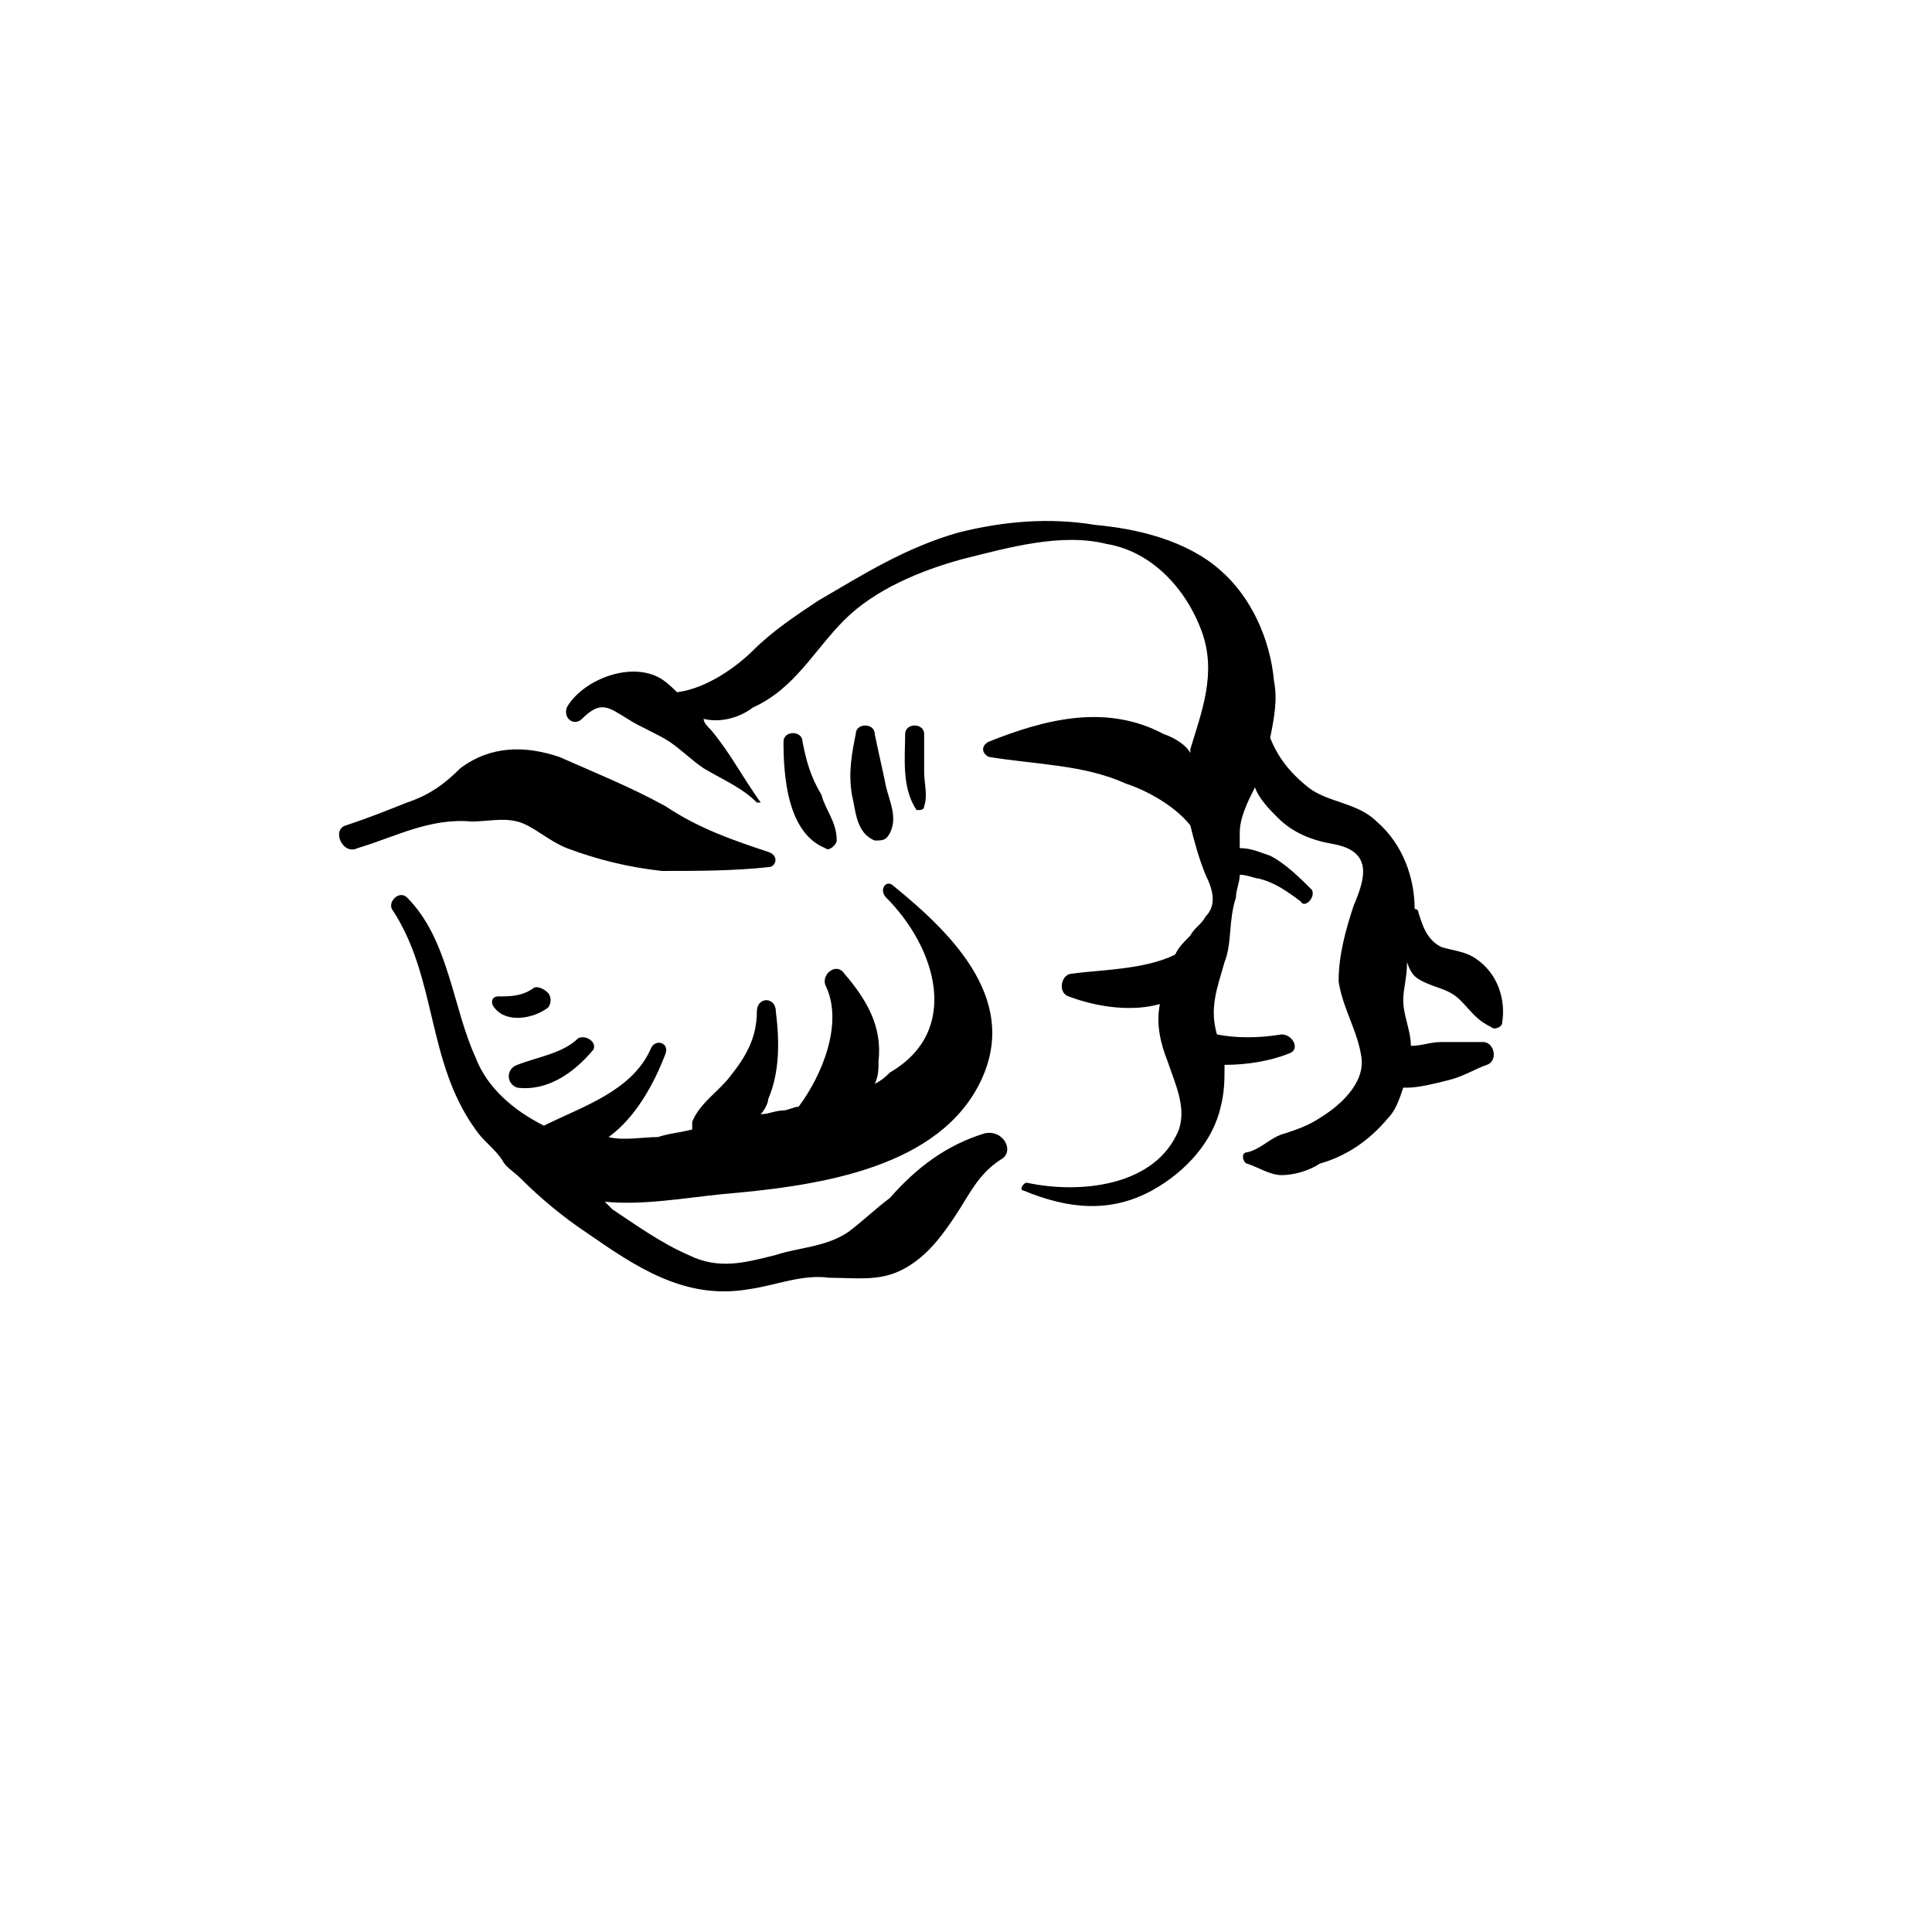 <?xml version="1.0" encoding="UTF-8"?>
<!-- Uploaded to: ICON Repo, www.svgrepo.com, Generator: ICON Repo Mixer Tools -->
<svg fill="#000000" width="800px" height="800px" version="1.1" viewBox="144 144 512 512" xmlns="http://www.w3.org/2000/svg">
 <g>
  <path d="m238.78 368.76c10.074-3.023 19.145-8.059 30.227-7.051 4.031 0 8.062-1.008 12.09 0 4.031 1.004 8.062 5.035 13.102 7.051 8.059 3.023 16.121 5.039 25.191 6.047 9.07 0 19.145 0 28.215-1.008 2.016 0 3.023-3.023 0-4.031-9.07-3.023-18.141-6.047-27.207-12.09-9.07-5.039-19.148-9.07-28.215-13.102-9.07-3.023-18.137-3.023-26.199 3.023-4.031 4.031-8.059 7.055-14.105 9.07-5.039 2.016-10.078 4.031-16.121 6.047-4.031 1.004-1.008 8.059 3.023 6.043z"/>
  <path d="m342.56 485.64c7.055-1.008 14.109-4.027 21.16-3.019 7.055 0 13.102 1.008 19.145-2.016 6.047-3.023 10.078-8.062 14.105-14.105 4.035-6.047 6.047-11.086 12.094-15.117 4.031-2.016 1.008-8.062-4.031-7.055-10.074 3.023-18.137 9.07-25.188 17.133-4.031 3.019-7.055 6.043-11.086 9.066-6.047 4.031-13.098 4.031-19.145 6.047-8.062 2.016-15.113 4.031-23.176 0-7.051-3.023-14.105-8.062-20.152-12.094-1.008-1.008-2.016-2.012-2.016-2.012 10.078 1.004 21.16-1.008 31.238-2.016 23.176-2.016 55.418-6.047 67.512-28.215 12.09-22.168-6.047-40.305-22.168-53.402-2.016-2.016-4.031 1.008-2.016 3.023 13.098 13.098 20.152 35.266 1.008 46.352-1.008 1.004-2.016 2.012-4.031 3.019 1.008-2.016 1.008-4.031 1.008-6.047 1.008-9.07-3.023-16.121-9.07-23.176-2.016-3.023-6.047 0-5.039 3.023 5.039 10.078-1.008 24.184-7.055 32.242-1.008 0-3.023 1.008-4.031 1.008-2.016 0-4.031 1.008-6.047 1.008 1.008-1.008 2.016-3.023 2.016-4.031 3.023-7.055 3.023-15.113 2.016-23.176 0.004-4.027-5.035-4.027-5.035 0.004 0 7.055-3.023 12.09-7.055 17.129-3.023 4.031-8.062 7.055-10.078 12.09v2.016c-4.027 1.008-6.043 1.008-9.062 2.016-4.031 0-9.07 1.008-13.102 0 7.055-5.035 12.094-14.105 15.117-22.168 1.004-3.019-3.023-4.027-4.031-1.004-5.039 11.082-18.137 15.113-28.215 20.152-8.059-4.031-15.113-10.078-18.137-18.141-6.047-13.098-7.055-31.234-18.137-42.316-2.016-2.016-5.039 1.004-4.031 3.019 12.09 18.137 9.07 40.305 22.168 58.441 2.016 3.023 5.039 5.039 7.055 8.062 1.008 2.016 3.023 3.023 5.039 5.039 5.035 5.039 11.082 10.074 17.129 14.105 13.098 9.07 26.195 18.137 43.324 15.113z"/>
  <path d="m449.37 459.45c9.07-5.039 16.121-13.098 18.137-22.168 1.008-4.031 1.008-7.055 1.008-11.086 6.047 0 12.09-1.008 17.129-3.023 3.023-1.008 1.008-5.039-2.016-5.039-6.047 1.008-12.09 1.008-17.129 0-2.016-7.055 0-12.09 2.016-19.145 2.016-5.035 1.008-11.082 3.023-17.125 0-2.016 1.008-4.031 1.008-6.047 2.016 0 4.031 1.008 5.039 1.008 4.031 1.008 7.051 3.023 11.082 6.043 1.008 2.016 4.031-1.004 3.023-3.019-3.023-3.023-7.055-7.055-11.082-9.07-3.023-1.008-5.039-2.016-8.062-2.016v-4.031c0-4.031 2.016-8.062 4.031-12.09 1.008 3.023 4.031 6.047 6.047 8.062 4.031 4.031 9.07 6.047 15.113 7.055 10.078 2.016 8.062 9.07 5.039 16.121-2.016 6.047-4.031 13.098-4.031 20.152 1.008 7.055 5.039 13.098 6.047 20.152 1.008 7.055-6.047 13.098-11.082 16.121-3.027 2.016-6.051 3.019-9.074 4.027-4.027 1.008-6.043 4.031-10.074 5.039-2.016 0-1.008 3.023 0 3.023 3.023 1.008 6.047 3.023 9.07 3.023 3.023 0 7.055-1.008 10.078-3.023 7.051-2.016 13.094-6.047 18.133-12.09 2.016-2.016 3.023-5.039 4.031-8.062h1.008c3.023 0 7.055-1.008 11.082-2.016 4.031-1.008 7.055-3.023 10.078-4.031 3.023-1.008 2.016-6.043-1.008-6.043h-11.082c-3.023 0-5.039 1.008-8.062 1.008 0-4.031-2.016-8.062-2.016-12.09 0-3.023 1.008-6.047 1.008-10.078 1.008 3.023 2.016 4.027 4.031 5.035 4.031 2.016 7.055 2.016 10.078 5.039 3.023 3.023 4.031 5.039 8.062 7.055 1.008 1.008 3.023 0 3.023-1.008 1.004-6.047-1.012-13.098-7.059-17.129-3.023-2.016-6.047-2.016-9.07-3.023-4.027-2.016-5.035-6.047-6.043-9.07 0-1.008-1.008-1.008-1.008-1.008 0-8.062-3.023-17.129-10.078-23.176-5.035-5.035-13.098-5.035-18.137-9.066-5.039-4.031-8.059-8.062-10.074-13.098 1.008-5.039 2.016-10.078 1.008-15.113-1.008-11.086-6.047-22.172-14.109-29.223-9.066-8.062-22.168-11.086-33.25-12.094-12.09-2.016-24.184-1.008-36.273 2.016-14.109 4.031-25.191 11.086-37.281 18.137-6.047 4.031-12.094 8.062-17.133 13.102-4.031 4.031-12.09 10.078-20.152 11.082-1.008-1.008-3.019-3.023-5.035-4.031-8.062-4.031-20.152 1.008-24.184 8.062-1.008 3.023 2.016 5.039 4.031 3.023 5.039-5.039 7.055-3.023 12.09 0 3.023 2.016 8.062 4.031 11.082 6.047 3.023 2.016 6.047 5.039 9.07 7.055 5.039 3.023 10.078 5.039 14.105 9.07h1.008c-5.035-7.059-8.059-13.105-13.098-19.148-1.008-1.008-2.016-2.016-2.016-3.023 4.031 1.008 9.07 0 13.098-3.023 11.086-5.039 16.125-15.113 24.184-23.176 8.062-8.062 20.152-13.098 31.234-16.121 12.094-3.023 26.199-7.055 38.293-4.031 12.09 2.016 21.16 12.09 25.191 23.176 4.031 11.082 0 21.16-3.023 31.234v1.008c-1.008-2.016-4.031-4.027-7.055-5.035-15.113-8.062-31.234-4.031-46.352 2.016-2.016 1.008-2.016 3.023 0 4.031 12.09 2.016 25.191 2.016 36.273 7.055 6.047 2.016 13.098 6.047 17.129 11.082 1.012 4.027 2.019 8.059 4.031 13.098 2.016 4.031 3.023 8.062 0 11.082-1.004 2.016-3.019 3.023-4.027 5.039-2.016 2.016-3.023 3.023-4.031 5.039-8.062 4.031-20.152 4.031-27.207 5.039-3.023 0-4.031 5.039-1.008 6.047 8.062 3.019 17.129 4.027 24.184 2.012-1.008 5.039 0 10.078 2.016 15.113 2.016 6.047 5.039 12.09 3.023 18.137-6.047 15.117-26.199 17.133-40.305 14.109-1.008 0-2.016 2.016-1.008 2.016 12.09 5.035 23.176 6.043 34.258 0z"/>
  <path d="m301.25 422.17c1.008-2.016-2.012-4.031-4.027-3.023-4.031 4.027-11.086 5.035-16.125 7.051-3.023 1.008-3.023 5.039 0 6.047 8.062 1.008 15.117-4.031 20.152-10.074z"/>
  <path d="m289.16 411.08c1.008-1.008 1.008-3.023 0-4.031-1.008-1.008-3.023-2.016-4.031-1.008-3.023 2.016-6.043 2.016-9.066 2.016-2.016 0-2.016 2.016-1.008 3.023 3.023 4.031 10.074 3.023 14.105 0z"/>
  <path d="m388.91 357.68c1.008-3.023 0-6.047 0-9.07v-10.078c0-3.023-5.039-3.023-5.039 0 0 6.047-1.008 14.105 3.023 20.152 1.008 0.004 2.016 0.004 2.016-1.004z"/>
  <path d="m379.85 364.73c2.016-4.031 0-8.062-1.008-12.09-1.008-5.039-2.016-9.07-3.023-14.105 0-3.023-5.039-3.023-5.039 0-1.008 5.035-2.016 10.074-1.008 16.121 1.008 4.031 1.008 10.078 6.047 12.09 2.016 0 3.023 0 4.031-2.016z"/>
  <path d="m365.74 366.75c0-5.039-3.023-8.062-4.031-12.09-3.019-5.039-4.027-9.07-5.035-14.105 0-3.023-5.039-3.023-5.039 0 0 9.07 1.008 24.184 11.082 28.215 1.008 1.004 3.023-1.012 3.023-2.019z"/>
 </g>
</svg>